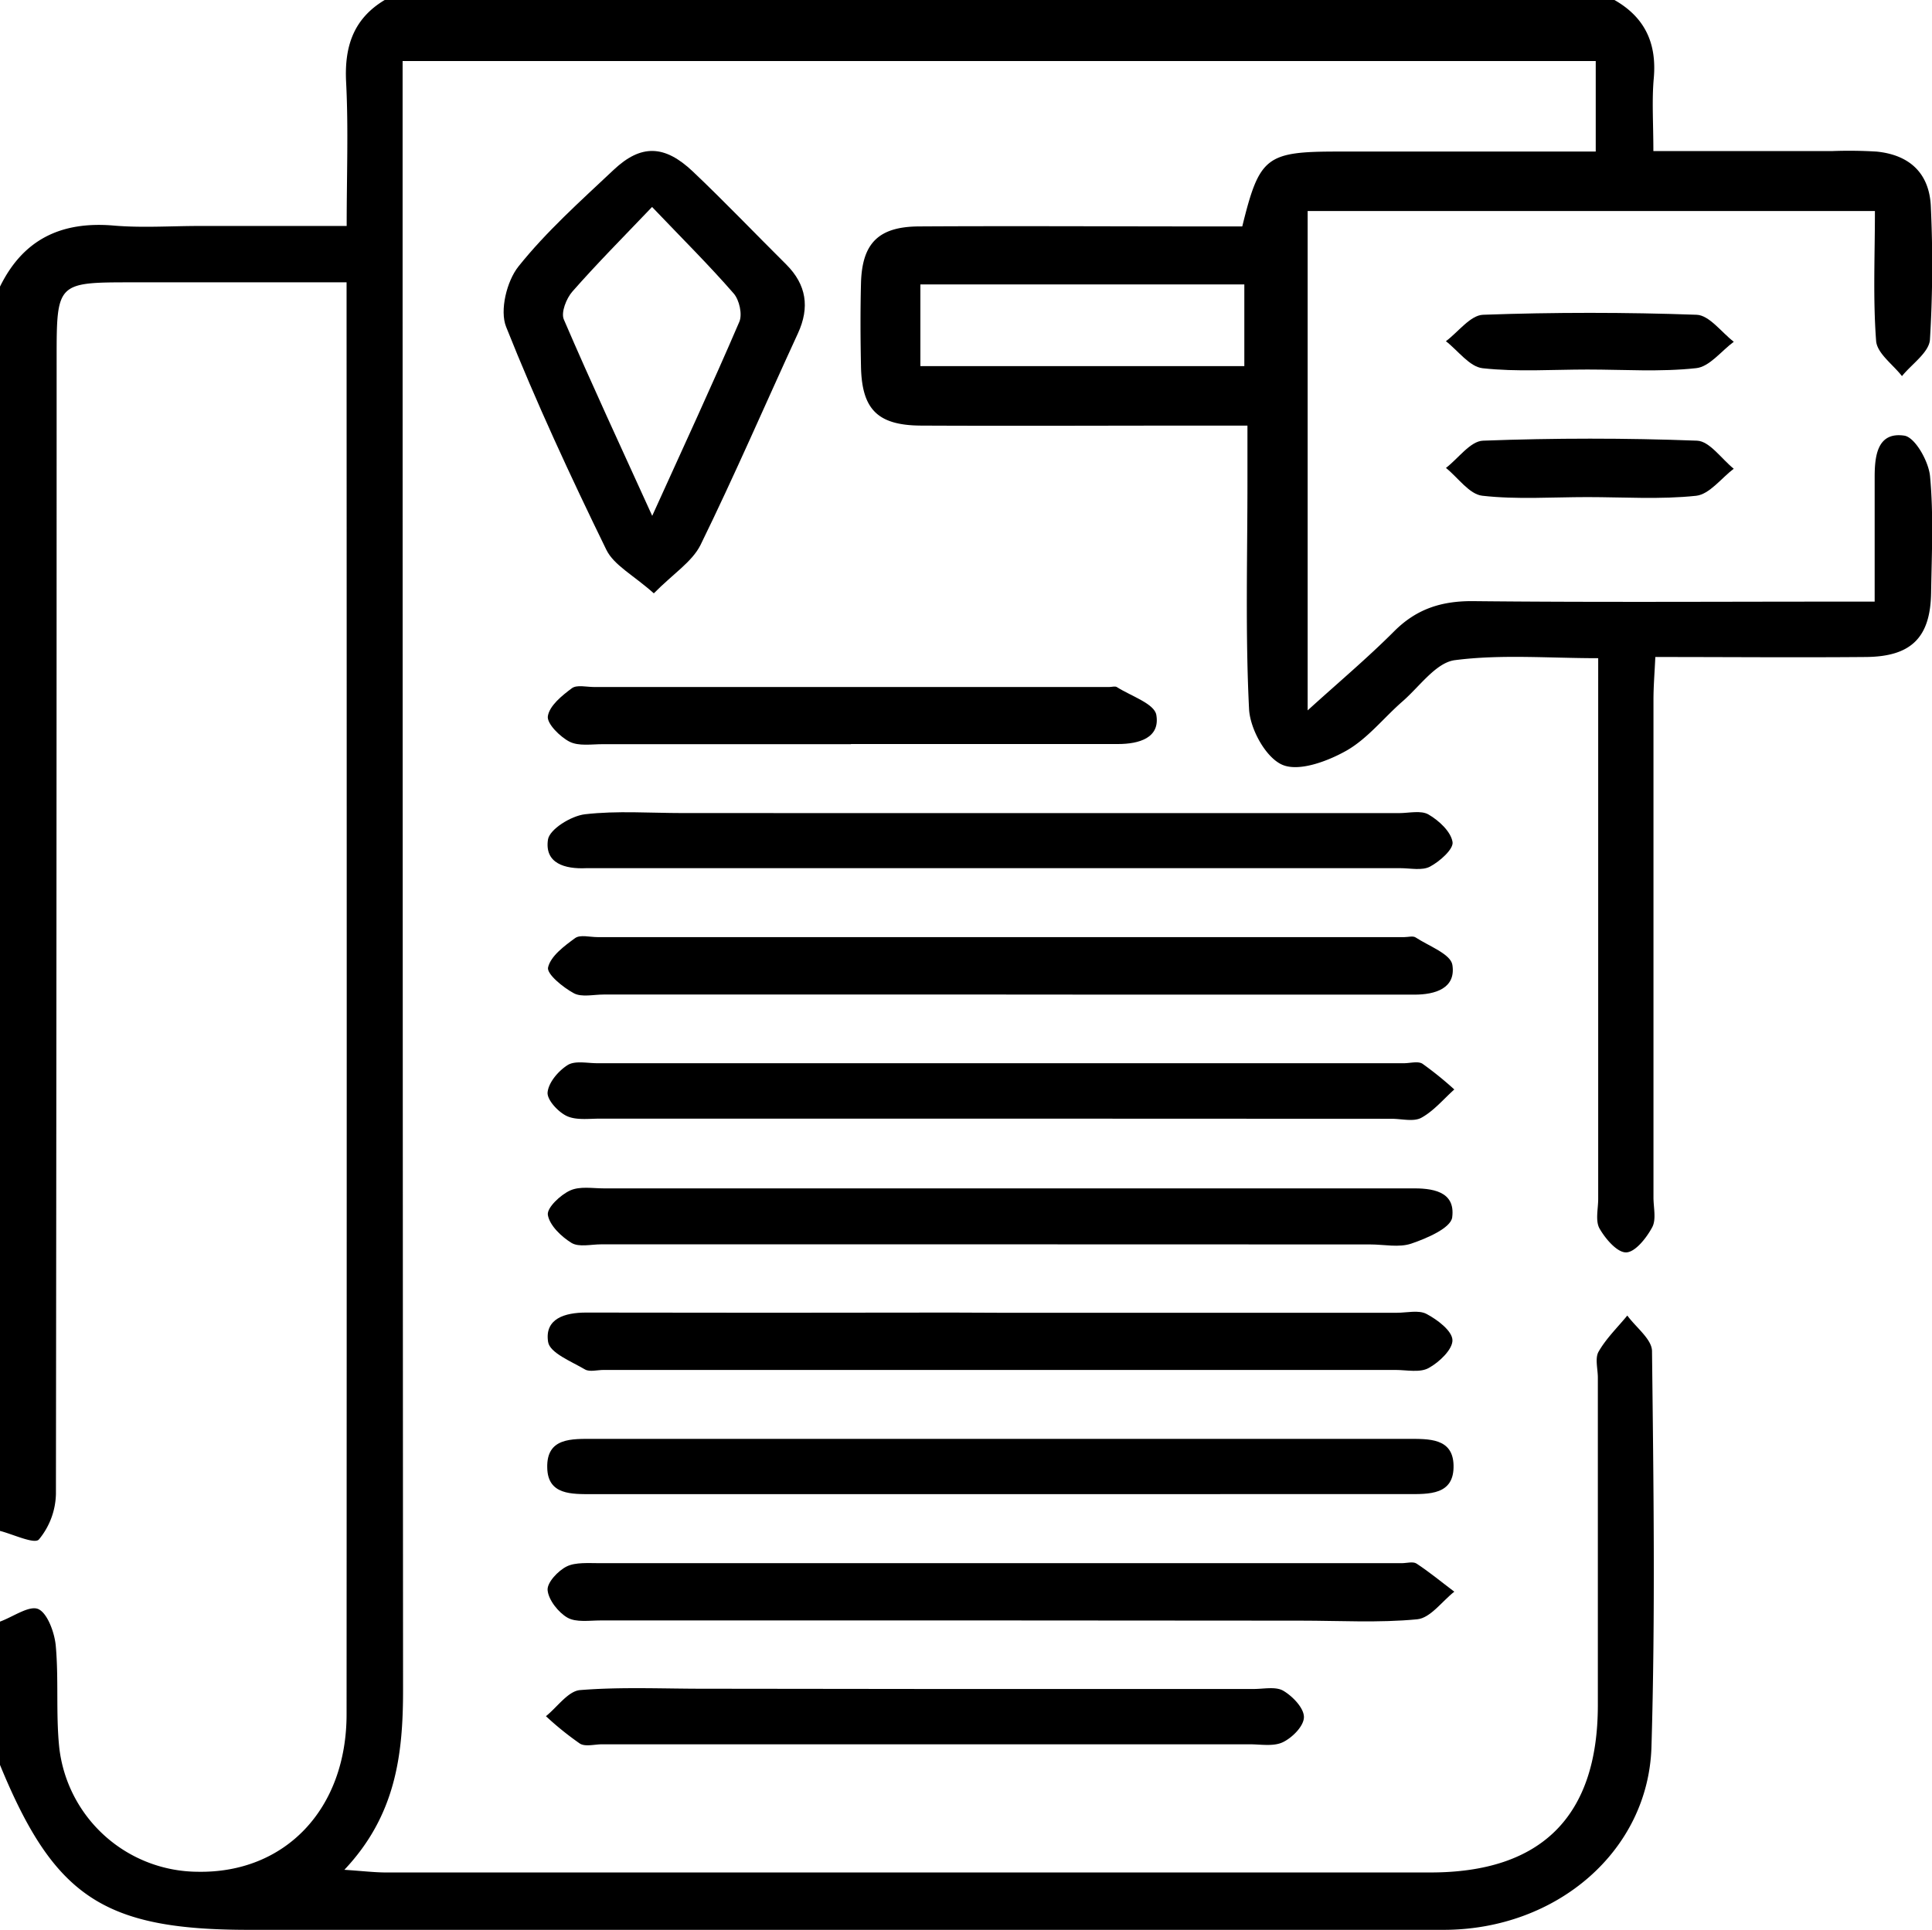 <svg xmlns="http://www.w3.org/2000/svg" viewBox="0 0 384.14 383.8"><title>jornal.psd</title><g id="Camada_2" data-name="Camada 2"><g id="Camada_1-2" data-name="Camada 1"><g id="jornal.psd"><path d="M321,0c6.06,3.45,8.44,8.61,7.82,15.56-.4,4.42-.08,8.92-.08,14.49h35.42a89.77,89.77,0,0,1,9,.1c6.65.68,10.57,4.43,10.76,11.2a246.53,246.53,0,0,1-.19,26.22c-.2,2.54-3.62,4.83-5.56,7.23-1.79-2.31-4.95-4.52-5.14-7-.64-8.39-.24-16.87-.24-25.83H260v99.31c6.13-5.57,11.9-10.42,17.2-15.73,4.38-4.39,9.26-6,15.44-6,23.74.25,47.48.1,71.23.1h8.87c0-8.9,0-16.85,0-24.8,0-4.28.58-9,5.9-8.21,2.14.33,4.83,5.11,5.11,8.06.72,7.68.34,15.48.21,23.23-.14,8.85-3.95,12.65-12.93,12.73-13.71.12-27.42,0-41.9,0-.15,3.21-.37,5.85-.37,8.5q0,49.49,0,99c0,2,.59,4.34-.25,5.91-1.12,2.1-3.34,4.92-5.14,5s-4.16-2.69-5.33-4.74c-.87-1.53-.27-3.91-.27-5.9q0-49.12,0-98.23V130.9c-9.8,0-19.28-.8-28.5.39-3.75.49-7,5.23-10.37,8.17-3.77,3.28-7,7.46-11.23,9.85-3.75,2.11-9.4,4.21-12.7,2.79s-6.42-7.12-6.62-11.1c-.76-15.2-.31-30.47-.32-45.72V84.64h-8.73c-18.75,0-37.5.09-56.24,0-8.62-.06-11.71-3.28-11.87-11.78-.11-5.5-.14-11,0-16.5.2-8,3.49-11.29,11.56-11.33,18.74-.11,37.49,0,56.24,0H247c3.42-13.89,4.73-14.89,19.1-14.89h51.18v-18H80.05v9.85q0,157.1.09,314.19c0,12.83-1.47,24.88-11.67,35.68,3.63.24,6,.53,8.26.53q103.84,0,207.7,0c22.09,0,33.23-11.19,33.27-33.17q0-32.62,0-65.24c0-1.75-.61-3.85.15-5.17,1.5-2.62,3.76-4.81,5.71-7.18,1.71,2.36,4.88,4.7,4.91,7.07.3,26.24.67,52.5-.11,78.72-.62,20.7-18.84,36.31-41.19,36.38-48.49.14-97,0-145.47,0H49.47c-28.82,0-38.69-6.54-49.47-32.8v-28.5c2.61-.95,5.85-3.3,7.64-2.48s3.22,4.68,3.45,7.32c.6,6.7,0,13.52.69,20.19a27.86,27.86,0,0,0,27.49,24.72c17.42.34,29.64-12.46,29.64-31.33q.06-138.28,0-276.57V56.15H26.4c-15.14,0-15.14,0-15.14,15.35q0,112.8-.14,225.6a14.68,14.68,0,0,1-3.38,9.06c-.87,1-5.06-1-7.74-1.7V57C4.61,47.6,12.16,44,22.49,44.85c5.68.5,11.44.09,17.17.09H68.93c0-10.24.36-19.43-.11-28.58C68.45,9.28,70.26,3.73,76.49,0ZM183,72.81h64.41V56.57H183Z"/><path d="M198.74,322.27q-39.68,0-79.33,0c-2.23,0-4.85.43-6.59-.56s-3.76-3.48-3.94-5.46c-.14-1.51,2.09-3.88,3.82-4.73s4.37-.64,6.59-.64q79.71,0,159.41,0c1,0,2.25-.38,2.95.08,2.6,1.71,5,3.7,7.51,5.59-2.45,1.92-4.76,5.24-7.38,5.49-7.66.74-15.44.27-23.17.27Z"/><path d="M199,261.08h78.73c2,0,4.35-.6,5.92.24,2.15,1.14,5.06,3.33,5.14,5.17s-2.61,4.42-4.7,5.56c-1.76,1-4.39.4-6.63.4H120c-1.25,0-2.77.44-3.69-.1-2.7-1.59-7-3.29-7.33-5.47-.73-4.65,3.34-5.84,7.55-5.84q36.38.07,72.74,0Z"/><path d="M198.72,197.79H120c-2,0-4.35.58-5.91-.26-2.15-1.16-5.42-3.83-5.12-5.13.53-2.27,3.22-4.26,5.39-5.84,1-.72,2.92-.19,4.42-.19H279.24c.75,0,1.69-.28,2.22.06,2.63,1.72,7,3.31,7.32,5.48.72,4.63-3.38,5.91-7.57,5.9q-28.48,0-57,0Z"/><path d="M130,118c-4.08-3.64-7.94-5.58-9.45-8.68C113.45,94.77,106.6,80,100.63,65c-1.3-3.25.12-9.07,2.45-12C108.67,46,115.41,40,122,33.79c5.46-5.15,10.14-5,15.75.31,6.33,6,12.38,12.35,18.59,18.51,4,4,4.69,8.51,2.32,13.67-6.45,14-12.59,28.25-19.39,42.13C137.58,111.76,133.86,114.09,130,118Zm-.34-76.85c-6,6.27-11.08,11.4-15.85,16.83-1.2,1.36-2.3,4.15-1.71,5.54,5.49,12.77,11.36,25.38,17.58,39.07C135.83,89,141.6,76.59,147,64c.64-1.49,0-4.34-1.11-5.62C141,52.75,135.67,47.47,129.65,41.16Z"/><path d="M198.75,297.15q-40.47,0-80.94,0c-4.13,0-8.9.19-9-5.24-.17-6.06,4.9-5.75,9.26-5.75q80.94,0,161.87,0c4.13,0,8.93-.19,9.07,5.22.16,6-4.89,5.77-9.28,5.76Q239.23,297.13,198.75,297.15Z"/><path d="M198.71,161.71q39.72,0,79.44,0c2,0,4.38-.6,5.89.28,2.06,1.2,4.44,3.39,4.77,5.47.23,1.41-2.54,3.86-4.48,4.89-1.58.84-3.91.31-5.91.31H119.55c-1,0-2,0-3,0-4.19.2-8.3-.93-7.6-5.67.31-2.08,4.61-4.73,7.35-5.05,6.4-.74,13-.24,19.45-.24Z"/><path d="M199,247.47H119.53c-2,0-4.4.61-5.89-.28-2-1.23-4.37-3.47-4.71-5.57-.22-1.42,2.51-4,4.45-4.87s4.4-.41,6.65-.41q78.69,0,157.4,0c1,0,2,0,3,0,4.26-.07,9,.49,8.31,5.77-.28,2.11-5,4.15-8.12,5.21-2.45.84-5.43.17-8.18.17Z"/><path d="M198.75,222.47q-39.72,0-79.44,0c-2.24,0-4.76.36-6.64-.53-1.72-.82-3.94-3.23-3.79-4.71.21-2,2.17-4.27,4-5.42,1.47-.91,3.88-.36,5.88-.36H279.15c1.25,0,2.8-.46,3.69.11a69.55,69.55,0,0,1,6.32,5.11c-2.16,1.93-4.09,4.28-6.56,5.63-1.54.84-3.91.2-5.91.2Z"/><path d="M184.18,335.9h65.11c2,0,4.37-.53,5.88.36,1.85,1.09,4.09,3.42,4.09,5.22s-2.31,4.1-4.18,5-4.39.42-6.63.42q-64.37,0-128.73,0c-1.5,0-3.33.53-4.42-.14a61.19,61.19,0,0,1-6.75-5.45c2.26-1.81,4.41-5,6.79-5.19,8.18-.66,16.45-.26,24.68-.27Z"/><path d="M169.2,148q-24.67,0-49.36,0c-2.23,0-4.79.43-6.61-.5s-4.54-3.58-4.3-5.07c.33-2.09,2.8-4.09,4.78-5.56,1-.73,2.9-.24,4.39-.24H220.56c.5,0,1.12-.2,1.48,0,2.79,1.78,7.48,3.3,7.87,5.54.8,4.61-3.49,5.8-7.61,5.8H169.2Z"/><path d="M315.6,98.86c-7,0-14,.51-20.88-.27-2.58-.29-4.82-3.6-7.22-5.53,2.46-1.89,4.85-5.33,7.37-5.42,14.17-.53,28.38-.54,42.55,0,2.5.09,4.87,3.63,7.3,5.58-2.48,1.88-4.83,5.09-7.48,5.38C330.1,99.36,322.82,98.86,315.6,98.86Z"/><path d="M315.63,73.49c-7,0-14,.5-20.85-.26-2.6-.29-4.87-3.5-7.29-5.37,2.46-1.84,4.86-5.16,7.38-5.26q21.22-.76,42.48,0c2.52.1,4.93,3.49,7.38,5.37-2.49,1.83-4.85,5-7.51,5.25C330.09,74,322.84,73.49,315.63,73.49Z"/></g></g></g></svg>